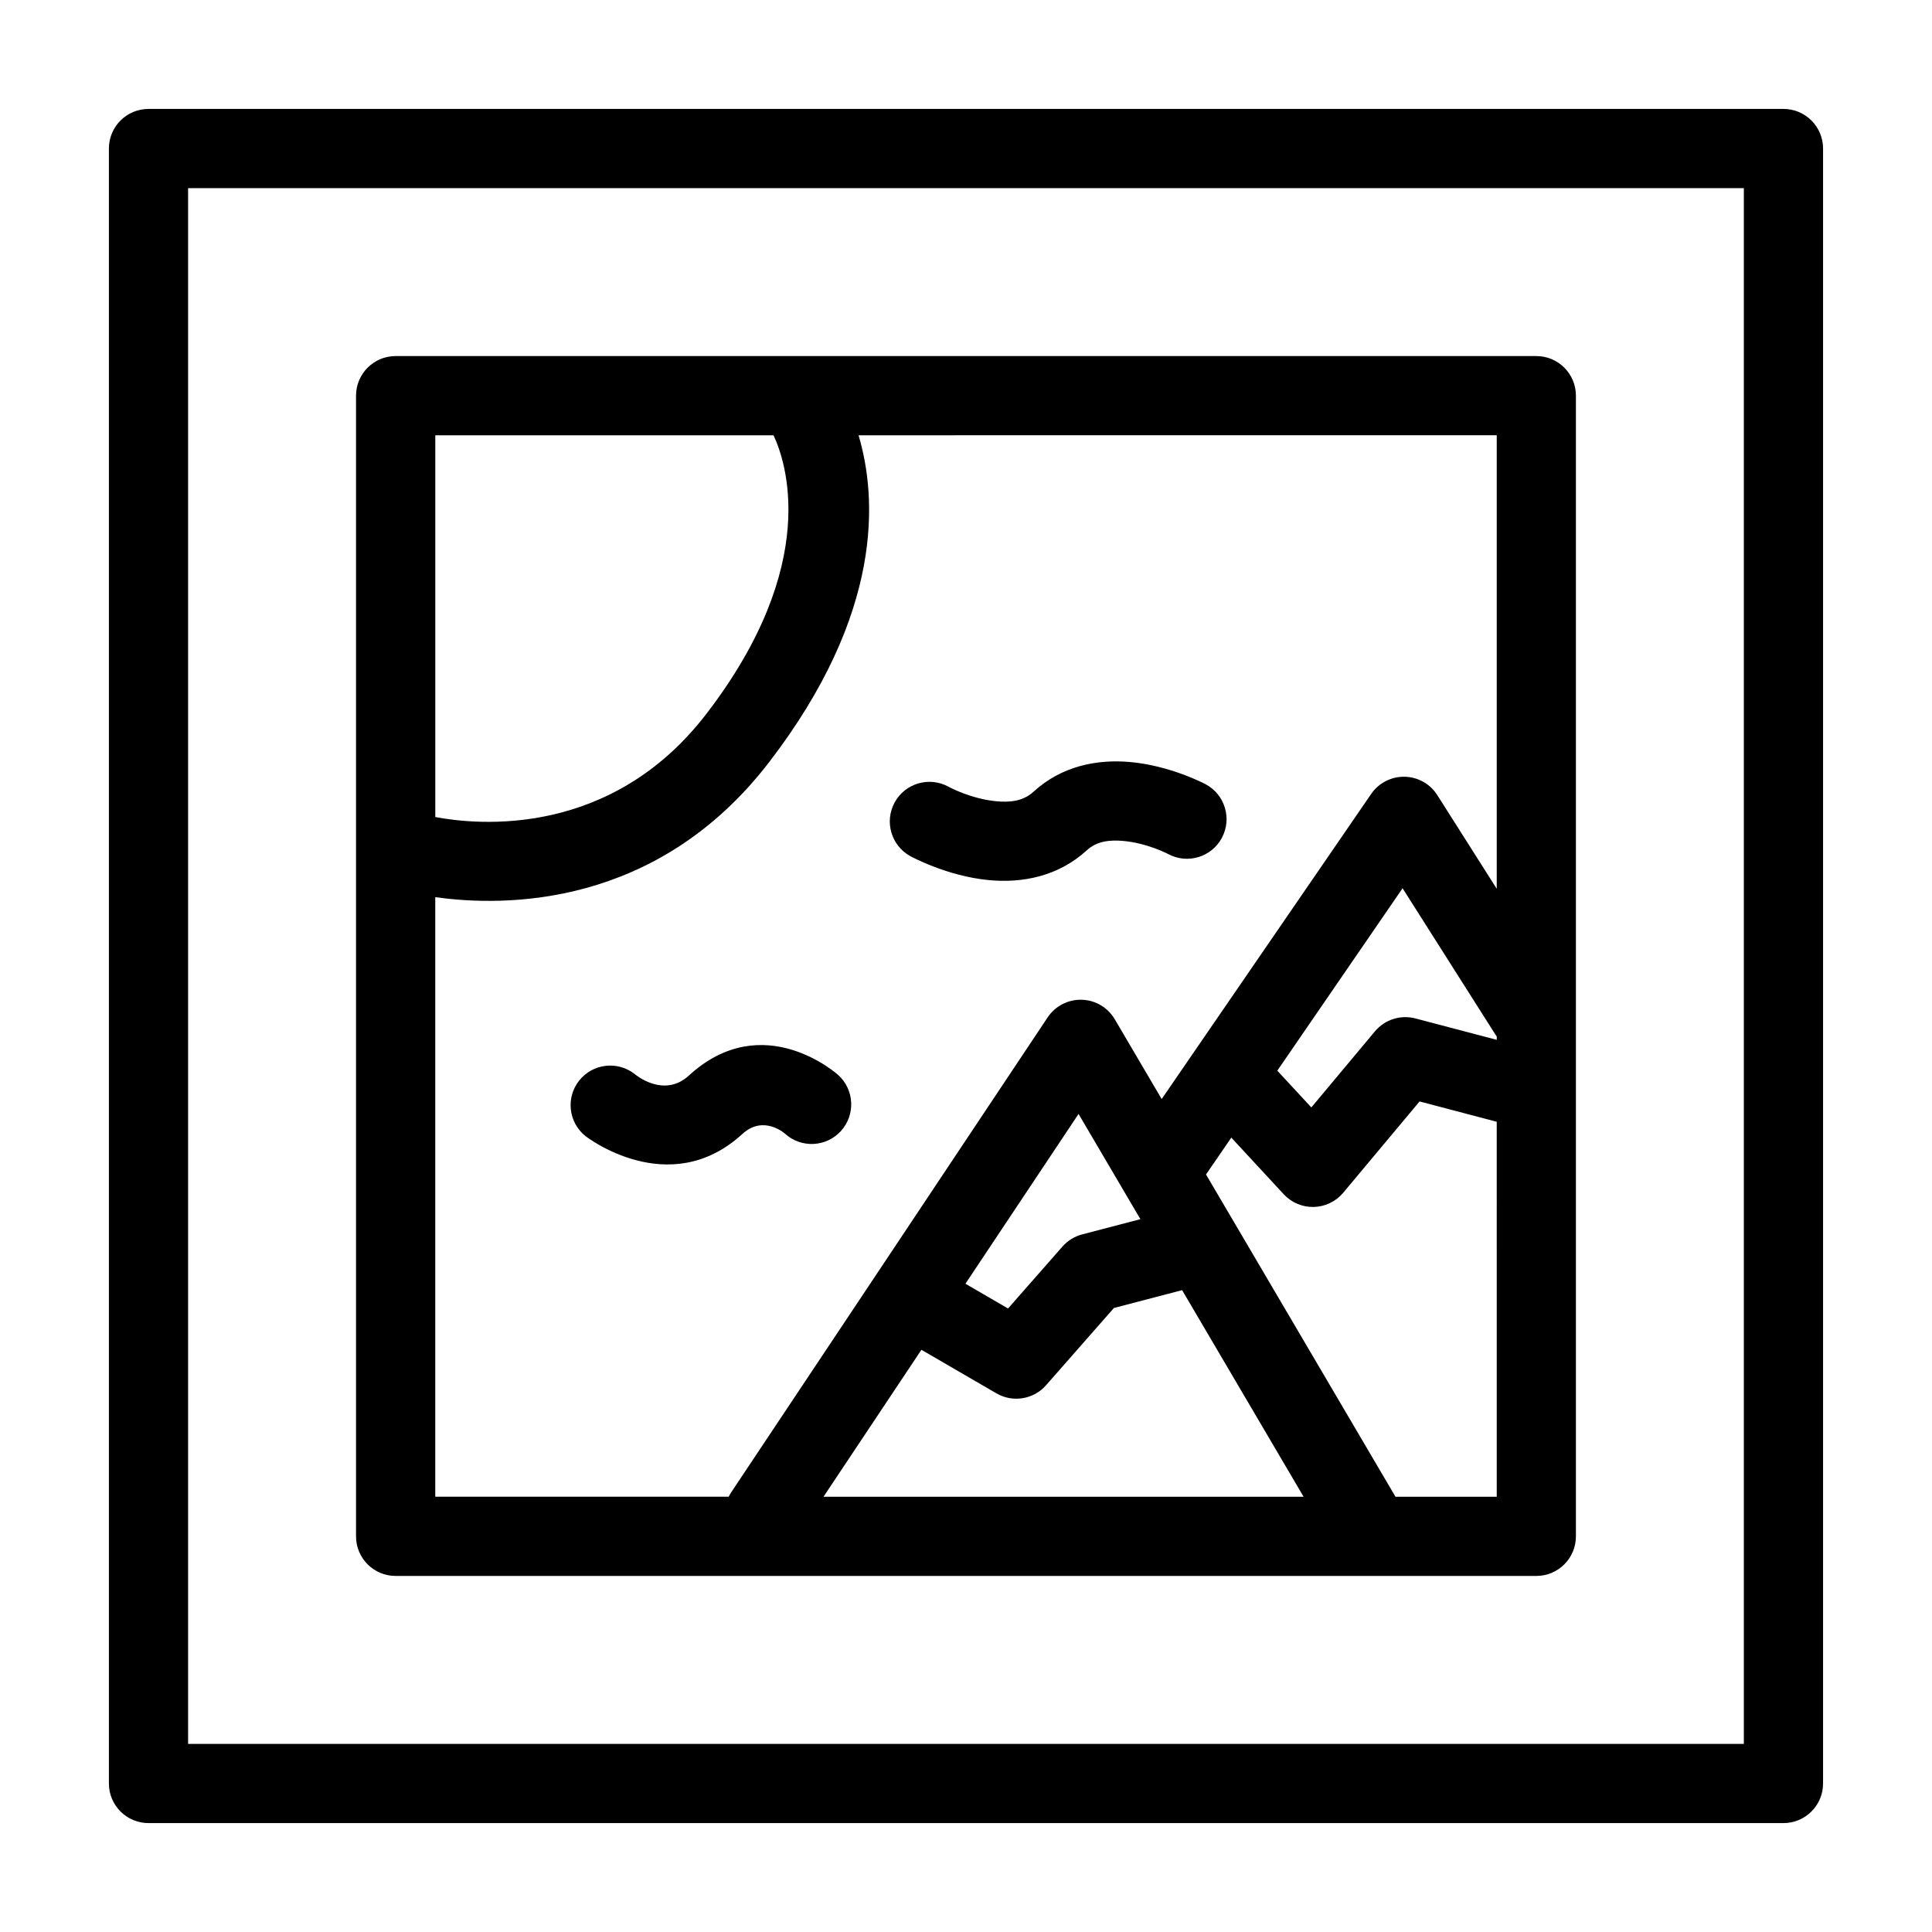 <?xml version="1.0" encoding="UTF-8"?>
<!-- Uploaded to: ICON Repo, www.iconrepo.com, Generator: ICON Repo Mixer Tools -->
<svg fill="#000000" width="800px" height="800px" version="1.1" viewBox="144 144 512 512" xmlns="http://www.w3.org/2000/svg">
 <path d="m627.13 183.36c0-5.797-4.699-10.492-10.496-10.492h-433.28c-5.797 0-10.492 4.695-10.492 10.492v433.28c0 5.797 4.695 10.496 10.492 10.496h433.28c5.797 0 10.496-4.699 10.496-10.496zm-20.992 10.496v412.29h-412.29v-412.29zm-44.504 55c0-5.797-4.695-10.496-10.496-10.496h-302.29c-5.797 0-10.496 4.699-10.496 10.496v302.29c0 5.801 4.699 10.496 10.496 10.496h302.29c5.801 0 10.496-4.695 10.496-10.496zm-190.11 10.496c4.91 16.5 6.684 47.062-23.66 86.582-29.773 38.785-70.289 38.391-88.512 35.82v158.89h77.758c0.195-0.398 0.422-0.781 0.668-1.16l83.863-125.87c2.008-3.008 5.418-4.769 9.035-4.668 3.613 0.098 6.918 2.055 8.75 5.172l12.43 21.141 55.523-80.863c2-2.906 5.32-4.613 8.848-4.547 3.523 0.059 6.781 1.887 8.672 4.867l15.75 24.816v-120.19zm85.75 226.55-18.07 4.727-17.988 20.473c-3.312 3.766-8.824 4.668-13.156 2.148l-19.875-11.543-25.949 38.945h127.23zm83.375-44.621-20.449-5.387-20.238 24.203c-1.938 2.312-4.773 3.684-7.785 3.758-3.019 0.074-5.922-1.148-7.969-3.359l-13.898-15.016-6.703 9.77 50.184 85.359 0.02 0.043h26.84zm-140.8 42.922 11.293 6.562 14.414-16.41c1.387-1.574 3.207-2.695 5.234-3.227l15.43-4.035-16.391-27.887zm-100.69-39.121s22.117 17.277 41.582-0.574c5.644-5.172 11.301-0.059 11.301-0.059 4.293 3.891 10.934 3.562 14.824-0.73 3.887-4.297 3.559-10.938-0.73-14.828 0 0-19.82-17.969-39.582 0.145-6.688 6.137-14.293-0.352-14.293-0.352-4.523-3.613-11.133-2.875-14.75 1.648-3.617 4.523-2.879 11.133 1.648 14.75zm183.34-17.344 9.02 9.742 16.855-20.168c2.617-3.117 6.793-4.453 10.727-3.414l21.555 5.672v-0.898c-0.141-0.191-0.273-0.387-0.406-0.582l-24.555-38.691zm-97.262-56.855s9.664 5.328 20.91 6.363c8.781 0.809 18.281-0.949 25.906-7.938 2.723-2.496 6.246-2.723 9.387-2.473 6.547 0.523 12.172 3.512 12.172 3.512 5.113 2.727 11.477 0.797 14.199-4.316 2.731-5.109 0.797-11.473-4.312-14.203 0 0-9.418-5.043-20.395-5.918-8.547-0.684-17.805 1.113-25.238 7.93-2.848 2.609-6.519 2.805-9.793 2.504-6.832-0.625-12.707-3.852-12.707-3.852-5.078-2.789-11.469-0.941-14.258 4.137-2.797 5.074-0.941 11.461 4.129 14.254zm-125.88-111.53v101.17c11.242 2.129 46.539 5.609 71.867-27.375 30.434-39.645 21.008-66.922 17.766-73.797z" fill-rule="evenodd"/>
</svg>